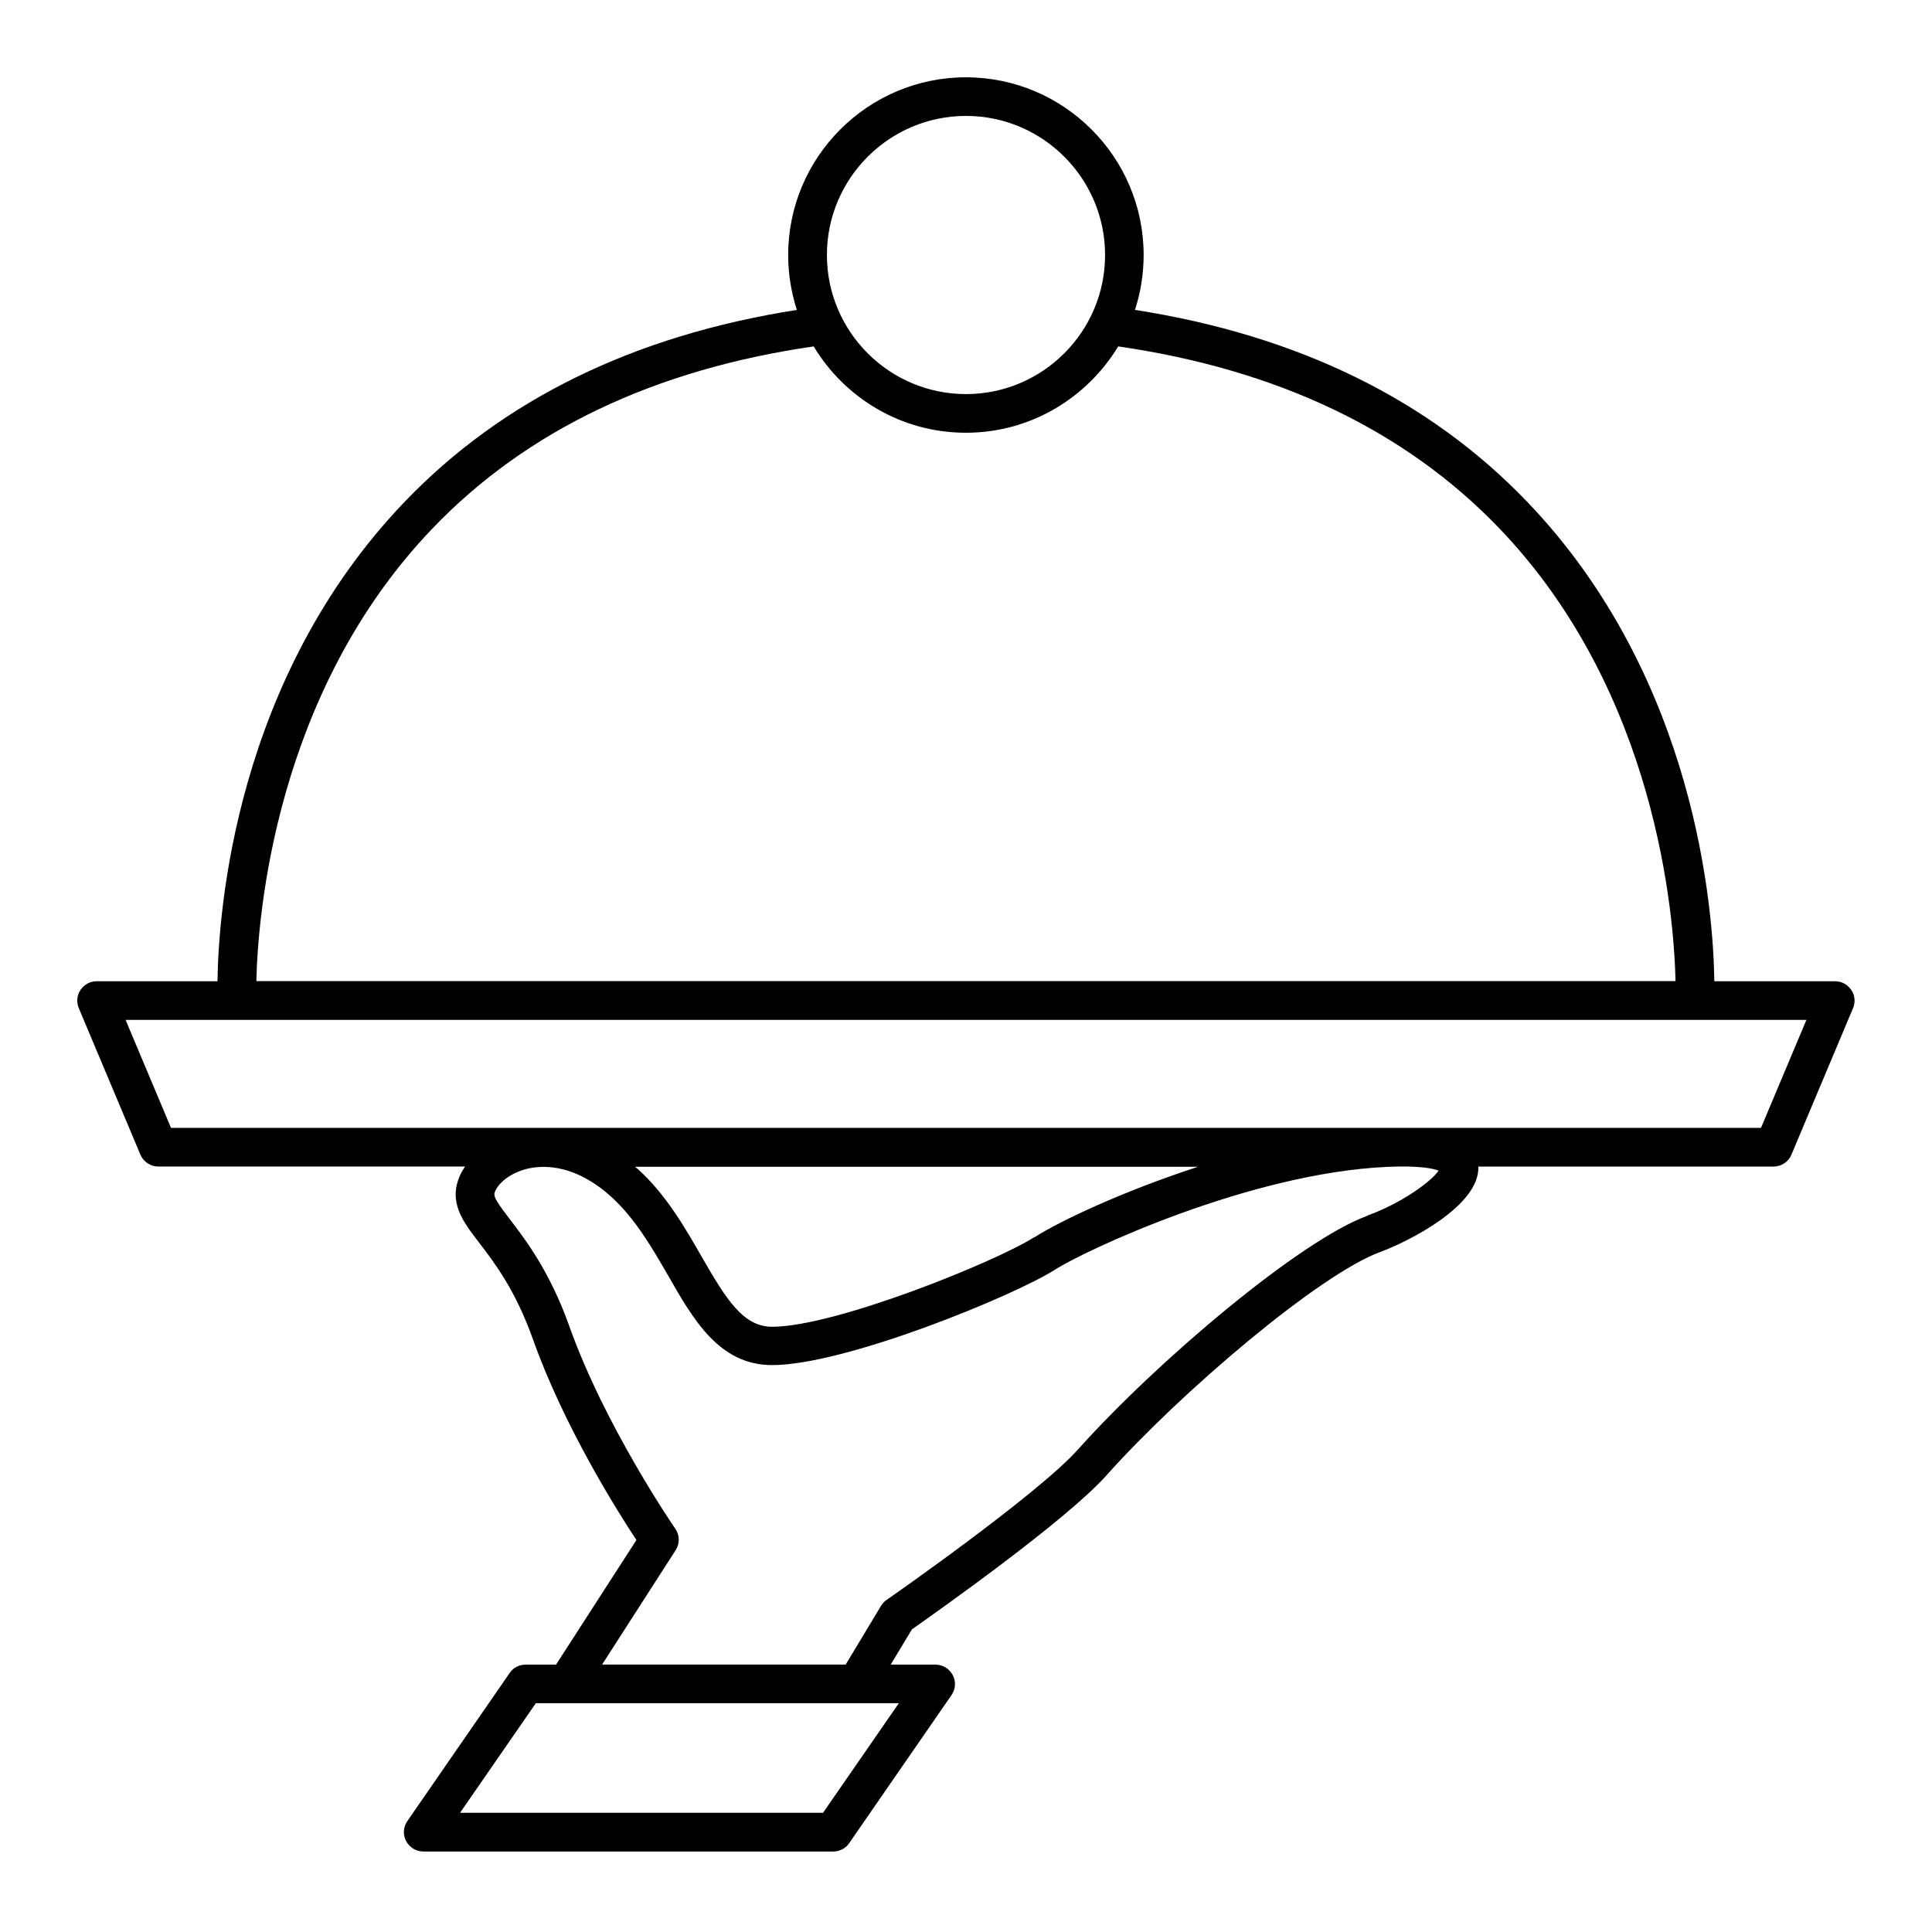 <?xml version="1.0" encoding="UTF-8"?>
<svg width="512pt" height="512pt" version="1.1" viewBox="0 0 512 512" xmlns="http://www.w3.org/2000/svg">
 <path d="m37.219 306.02c0.82 1.898 2.66 3.121 4.719 3.121h81.301c-0.461 0.719-0.922 1.48-1.281 2.262-3.281 7.16 0.762 12.398 5.019 17.922 4.039 5.281 9.621 12.539 14.281 25.66 8.141 22.879 22.219 45.32 27.398 53.141l-21.301 33.02h-8.078c-1.68 0-3.281 0.82-4.199 2.199l-27.141 39.281c-1.078 1.578-1.219 3.578-0.301 5.281 0.879 1.68 2.621 2.762 4.559 2.762h108.64c1.68 0 3.281-0.82 4.199-2.199l27.141-39.281c1.078-1.578 1.219-3.578 0.301-5.281-0.879-1.68-2.621-2.762-4.559-2.762h-11.879l5.641-9.359c6.199-4.359 40.898-28.82 51.598-40.859 19.602-21.961 56.32-53.203 72.5-59.141 7.121-2.621 26.422-12.141 26-22.641h78.238c2.039 0 3.941-1.219 4.719-3.121l16.34-38.859c0.66-1.578 0.52-3.379-0.461-4.82s-2.559-2.301-4.238-2.301h-32.059c-0.262-18.441-4.66-80.18-49.559-127.02-26-27.141-60.883-44.18-103.98-50.898 1.48-4.559 2.301-9.48 2.301-14.539 0-25.961-21.141-47.102-47.102-47.102-25.961 0-47.102 21.141-47.102 47.102 0 5.059 0.82 9.941 2.301 14.539-43.121 6.762-77.977 23.762-103.98 50.898-44.898 46.84-49.301 108.6-49.559 127.02h-32.059c-1.68 0-3.32 0.879-4.238 2.301-0.98 1.441-1.121 3.219-0.461 4.82zm181.92-238.44c0-20.32 16.539-36.859 36.859-36.859 20.32 0 36.859 16.539 36.859 36.859 0 20.32-16.539 36.859-36.859 36.859-20.32 0-36.859-16.539-36.859-36.859zm36.859 47.102c17.102 0 32.059-9.219 40.34-22.879 42.141 6.102 76.043 22.219 100.96 48.18 41.781 43.52 46.34 102.76 46.738 120.02h-376.1c0.398-17.262 4.961-76.496 46.738-120.02 24.941-26 58.82-42.082 100.96-48.18 8.238 13.68 23.199 22.879 40.34 22.879zm-193.18 155.6h415.9l-12.039 28.621h-421.36l-12.039-28.621zm299.52 51.922c-17.82 6.5-55.797 38.602-76.641 61.902-10.762 12.039-50.32 39.621-50.738 39.879-0.621 0.398-1.078 0.98-1.48 1.578l-9.359 15.559h-64.559l19.5-30.32c1.121-1.738 1.078-4-0.102-5.68-0.199-0.262-18.68-27.18-28.059-53.602-5.219-14.641-11.621-22.941-15.82-28.461-4.141-5.379-4.398-6.199-3.84-7.418 1.02-2.301 4.238-5.019 9.059-6.039 4.102-0.82 12.34-0.98 21.82 7.68 6.301 5.781 10.699 13.422 14.961 20.781 6.66 11.68 13.559 23.699 27.539 23.699 19.461 0 64.262-18.441 75.059-25.34 7.879-5.059 51.461-25.5 87.762-27.18 8.559-0.398 12.281 0.398 13.82 0.98-2.039 2.961-9.879 8.66-18.898 11.918zm-161.78 158.2h-78.637l20.082-29.039h96.199l-20.082 29.039zm73.559-152.56c-10.039 6.461-52.742 23.762-69.477 23.762-7.621 0-12.082-7.059-18.68-18.539-4.398-7.68-9.418-16.441-16.898-23.238-0.262-0.199-0.52-0.359-0.719-0.621h149.14c-19.961 6.5-36.82 14.48-43.32 18.68z"/>
</svg>
